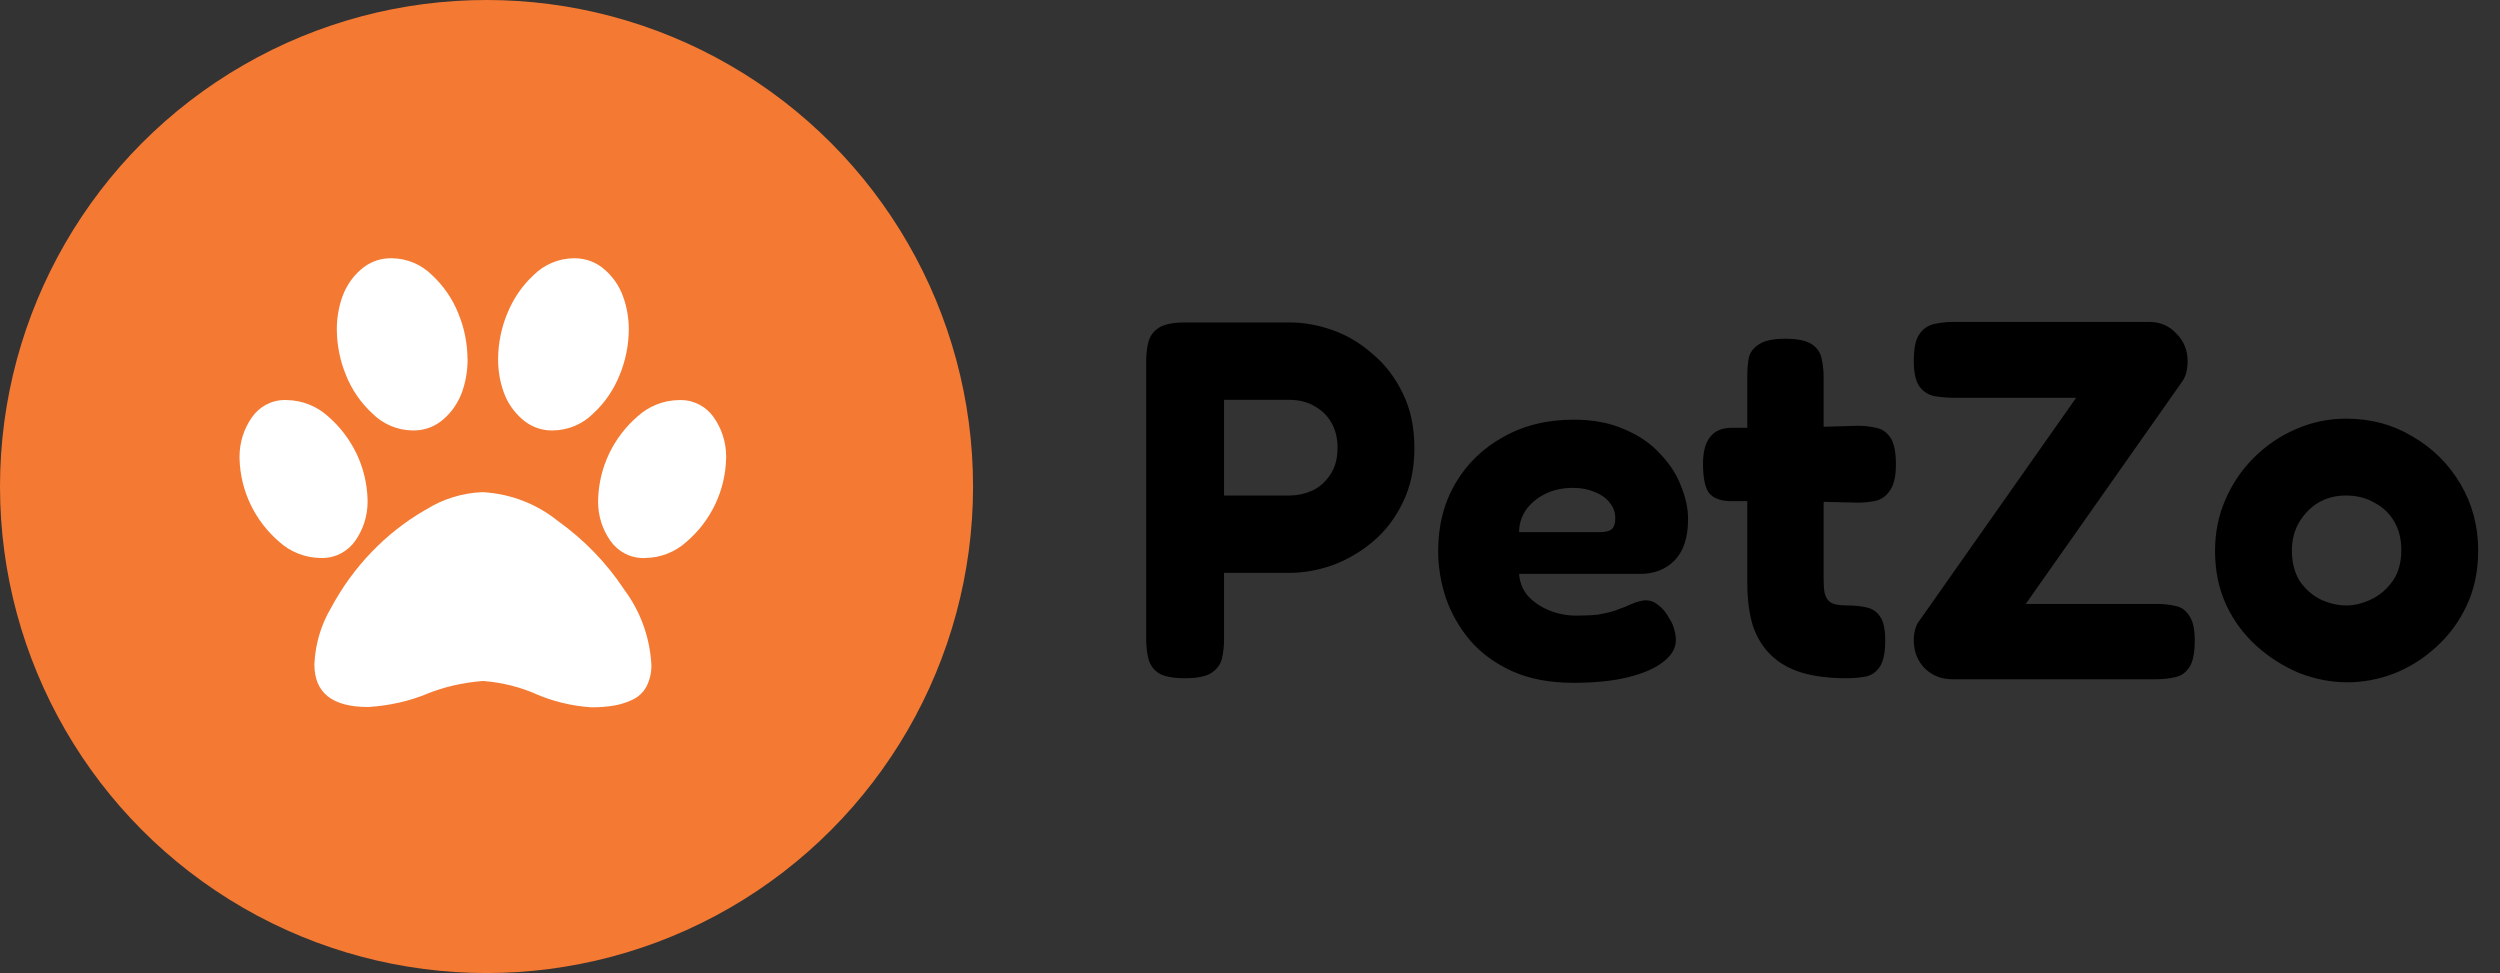 <svg width="167" height="65" viewBox="0 0 167 65" fill="none" xmlns="http://www.w3.org/2000/svg">
<rect x="0" y="0" width="167" height="65" fill="#333333" stroke="none"/>
<path d="M79.148 45.306C78.309 45.306 77.709 45.181 77.346 44.932C77.006 44.683 76.791 44.354 76.7 43.946C76.609 43.538 76.564 43.119 76.564 42.688V24.124C76.564 23.693 76.609 23.285 76.7 22.9C76.791 22.492 77.017 22.163 77.38 21.914C77.743 21.665 78.343 21.54 79.182 21.54H86.152C87.104 21.54 88.056 21.71 89.008 22.05C89.983 22.39 90.878 22.923 91.694 23.648C92.533 24.351 93.201 25.223 93.7 26.266C94.221 27.309 94.482 28.533 94.482 29.938C94.482 31.321 94.221 32.533 93.7 33.576C93.201 34.619 92.533 35.491 91.694 36.194C90.878 36.874 89.983 37.395 89.008 37.758C88.033 38.098 87.07 38.268 86.118 38.268H81.766V42.722C81.766 43.153 81.721 43.572 81.63 43.98C81.539 44.365 81.313 44.683 80.95 44.932C80.587 45.181 79.987 45.306 79.148 45.306ZM81.766 33.1H86.152C86.651 33.1 87.138 32.998 87.614 32.794C88.113 32.567 88.521 32.216 88.838 31.74C89.178 31.264 89.348 30.652 89.348 29.904C89.348 29.269 89.212 28.714 88.94 28.238C88.668 27.762 88.283 27.388 87.784 27.116C87.308 26.844 86.753 26.708 86.118 26.708H81.766V33.1ZM105.113 45.612C103.526 45.612 102.155 45.351 100.999 44.83C99.866 44.309 98.936 43.629 98.211 42.79C97.486 41.929 96.942 40.977 96.579 39.934C96.239 38.891 96.069 37.849 96.069 36.806C96.069 35.106 96.454 33.599 97.225 32.284C97.996 30.969 99.061 29.938 100.421 29.19C101.781 28.419 103.345 28.034 105.113 28.034C106.428 28.034 107.561 28.249 108.513 28.68C109.488 29.088 110.281 29.632 110.893 30.312C111.528 30.969 111.992 31.683 112.287 32.454C112.604 33.225 112.763 33.961 112.763 34.664C112.763 35.911 112.457 36.84 111.845 37.452C111.256 38.041 110.496 38.336 109.567 38.336H101.475C101.52 38.925 101.724 39.424 102.087 39.832C102.472 40.24 102.948 40.557 103.515 40.784C104.082 41.011 104.682 41.124 105.317 41.124C105.861 41.124 106.337 41.101 106.745 41.056C107.153 40.988 107.504 40.909 107.799 40.818C108.094 40.705 108.366 40.603 108.615 40.512C108.864 40.399 109.08 40.308 109.261 40.24C109.465 40.172 109.658 40.127 109.839 40.104C110.179 40.081 110.485 40.183 110.757 40.41C111.052 40.614 111.312 40.931 111.539 41.362C111.698 41.611 111.8 41.849 111.845 42.076C111.913 42.303 111.947 42.529 111.947 42.756C111.947 43.3 111.664 43.787 111.097 44.218C110.553 44.649 109.771 44.989 108.751 45.238C107.754 45.487 106.541 45.612 105.113 45.612ZM101.475 35.548H106.847C107.21 35.548 107.47 35.491 107.629 35.378C107.81 35.242 107.901 34.993 107.901 34.63C107.901 34.222 107.776 33.871 107.527 33.576C107.278 33.259 106.938 33.021 106.507 32.862C106.099 32.681 105.623 32.59 105.079 32.59C104.376 32.59 103.753 32.726 103.209 32.998C102.665 33.27 102.234 33.633 101.917 34.086C101.622 34.539 101.475 35.027 101.475 35.548ZM123.349 45.306C122.193 45.306 121.195 45.181 120.357 44.932C119.541 44.683 118.861 44.297 118.317 43.776C117.773 43.255 117.365 42.597 117.093 41.804C116.843 40.988 116.719 40.025 116.719 38.914V25.11C116.719 24.657 116.753 24.249 116.821 23.886C116.911 23.523 117.138 23.229 117.501 23.002C117.863 22.753 118.453 22.628 119.269 22.628C120.085 22.628 120.674 22.753 121.037 23.002C121.399 23.251 121.615 23.569 121.683 23.954C121.773 24.339 121.819 24.759 121.819 25.212V38.71C121.819 39.073 121.841 39.379 121.887 39.628C121.955 39.855 122.045 40.025 122.159 40.138C122.272 40.251 122.431 40.331 122.635 40.376C122.839 40.421 123.088 40.444 123.383 40.444C123.881 40.444 124.323 40.489 124.709 40.58C125.094 40.671 125.389 40.875 125.593 41.192C125.819 41.509 125.933 42.042 125.933 42.79C125.933 43.606 125.808 44.195 125.559 44.558C125.309 44.921 124.981 45.136 124.573 45.204C124.187 45.272 123.779 45.306 123.349 45.306ZM115.665 28.578H119.405L124.097 28.442C124.527 28.442 124.935 28.487 125.321 28.578C125.706 28.646 126.023 28.861 126.273 29.224C126.522 29.587 126.647 30.187 126.647 31.026C126.647 31.797 126.522 32.363 126.273 32.726C126.046 33.089 125.74 33.327 125.355 33.44C124.969 33.531 124.55 33.576 124.097 33.576L119.643 33.474H115.529C114.871 33.451 114.407 33.259 114.135 32.896C113.885 32.511 113.761 31.876 113.761 30.992C113.761 30.176 113.919 29.575 114.237 29.19C114.554 28.782 115.03 28.578 115.665 28.578ZM130.425 45.374C129.7 45.374 129.088 45.136 128.589 44.66C128.091 44.161 127.841 43.527 127.841 42.756C127.841 42.484 127.875 42.235 127.943 42.008C128.011 41.781 128.102 41.6 128.215 41.464L138.687 26.572H130.561C130.131 26.572 129.7 26.538 129.269 26.47C128.861 26.402 128.521 26.198 128.249 25.858C127.977 25.495 127.841 24.917 127.841 24.124C127.841 23.263 127.966 22.662 128.215 22.322C128.465 21.959 128.793 21.733 129.201 21.642C129.609 21.551 130.029 21.506 130.459 21.506H143.583C144.309 21.506 144.909 21.767 145.385 22.288C145.884 22.787 146.133 23.399 146.133 24.124C146.133 24.419 146.099 24.691 146.031 24.94C145.963 25.167 145.861 25.371 145.725 25.552L135.321 40.342H144.059C144.513 40.342 144.932 40.387 145.317 40.478C145.703 40.546 146.009 40.761 146.235 41.124C146.485 41.464 146.609 42.019 146.609 42.79C146.609 43.629 146.485 44.229 146.235 44.592C145.986 44.955 145.669 45.17 145.283 45.238C144.898 45.329 144.467 45.374 143.991 45.374H130.425ZM156.804 45.578C155.739 45.578 154.673 45.374 153.608 44.966C152.565 44.535 151.613 43.935 150.752 43.164C149.891 42.393 149.211 41.475 148.712 40.41C148.213 39.322 147.964 38.121 147.964 36.806C147.964 35.582 148.191 34.449 148.644 33.406C149.097 32.341 149.732 31.4 150.548 30.584C151.364 29.768 152.293 29.133 153.336 28.68C154.401 28.204 155.535 27.966 156.736 27.966C158.368 27.966 159.841 28.363 161.156 29.156C162.493 29.927 163.559 30.981 164.352 32.318C165.145 33.655 165.542 35.14 165.542 36.772C165.542 38.155 165.281 39.39 164.76 40.478C164.261 41.543 163.581 42.461 162.72 43.232C161.881 44.003 160.941 44.592 159.898 45C158.878 45.385 157.847 45.578 156.804 45.578ZM156.736 40.444C157.28 40.444 157.835 40.308 158.402 40.036C158.969 39.764 159.445 39.356 159.83 38.812C160.215 38.268 160.408 37.577 160.408 36.738C160.408 36.013 160.249 35.378 159.932 34.834C159.615 34.29 159.173 33.871 158.606 33.576C158.062 33.259 157.427 33.1 156.702 33.1C156.022 33.1 155.41 33.259 154.866 33.576C154.345 33.893 153.914 34.335 153.574 34.902C153.257 35.446 153.098 36.069 153.098 36.772C153.098 37.588 153.279 38.279 153.642 38.846C154.027 39.39 154.503 39.798 155.07 40.07C155.637 40.319 156.192 40.444 156.736 40.444Z" fill="black"/>
<circle cx="32.5" cy="32.5" r="32.5" transform="matrix(-1 0 0 1 65 0)" fill="#F47932"/>
<g clip-path="url(#clip0_1_6171)">
<path d="M31.236 23.97V24.009C31.236 24.789 31.1 25.538 30.851 26.233L30.866 26.186C30.605 26.906 30.184 27.515 29.641 27.989L29.636 27.992C29.11 28.466 28.41 28.755 27.642 28.755C27.622 28.755 27.602 28.755 27.582 28.755H27.585C26.531 28.747 25.579 28.32 24.885 27.631C24.105 26.914 23.492 26.029 23.101 25.032L23.085 24.985C22.726 24.113 22.512 23.101 22.499 22.041V22.036C22.499 22.025 22.499 22.011 22.499 21.997C22.499 21.218 22.635 20.469 22.884 19.774L22.869 19.82C23.13 19.1 23.551 18.491 24.094 18.017L24.099 18.014C24.625 17.54 25.326 17.25 26.094 17.25C26.116 17.25 26.139 17.25 26.161 17.251H26.157C27.211 17.258 28.165 17.685 28.858 18.375C29.629 19.091 30.238 19.974 30.628 20.964L30.644 21.011C31.005 21.886 31.219 22.902 31.23 23.966V23.97H31.236ZM24.555 33.405C24.556 33.436 24.556 33.472 24.556 33.51C24.556 34.487 24.249 35.392 23.725 36.135L23.735 36.12C23.244 36.821 22.439 37.275 21.529 37.275C21.488 37.275 21.446 37.274 21.405 37.273H21.411C20.345 37.259 19.376 36.85 18.644 36.185L18.648 36.189C17.067 34.828 16.056 32.843 16.001 30.621V30.611C16 30.581 16 30.545 16 30.509C16 29.527 16.308 28.617 16.831 27.871L16.821 27.886C17.31 27.179 18.116 26.721 19.03 26.721C19.07 26.721 19.111 26.723 19.151 26.724H19.145C20.211 26.738 21.18 27.146 21.913 27.811L21.909 27.808C23.491 29.176 24.501 31.169 24.555 33.399V33.407V33.405ZM32.256 32.877C34.157 32.986 35.876 33.685 37.254 34.791L37.236 34.778C39.01 36.044 40.496 37.58 41.67 39.343L41.71 39.406C42.74 40.785 43.399 42.495 43.509 44.352L43.51 44.377C43.511 44.41 43.513 44.449 43.513 44.486C43.513 44.991 43.389 45.469 43.17 45.888L43.178 45.871C42.962 46.26 42.638 46.564 42.242 46.745L42.23 46.75C41.866 46.924 41.443 47.06 41 47.136L40.97 47.14C40.55 47.209 40.068 47.248 39.575 47.248C39.544 47.248 39.513 47.248 39.481 47.248H39.486C38.144 47.155 36.898 46.84 35.751 46.34L35.824 46.369C34.78 45.906 33.569 45.593 32.299 45.492L32.26 45.49C30.881 45.593 29.604 45.903 28.416 46.389L28.5 46.359C27.349 46.83 26.014 47.141 24.619 47.226L24.584 47.227C22.195 47.229 21.001 46.28 21.001 44.379C21.061 42.992 21.46 41.711 22.116 40.601L22.095 40.639C22.866 39.203 23.771 37.966 24.825 36.874L24.82 36.879C25.876 35.778 27.08 34.83 28.405 34.068L28.483 34.026C29.556 33.351 30.849 32.93 32.236 32.875H32.251L32.256 32.877ZM36.925 28.756C36.907 28.756 36.888 28.756 36.867 28.756C36.1 28.756 35.4 28.466 34.871 27.991L34.874 27.994C34.326 27.515 33.904 26.907 33.654 26.216L33.644 26.186C33.409 25.538 33.273 24.789 33.273 24.009C33.273 23.995 33.273 23.981 33.273 23.968V23.97C33.284 22.901 33.498 21.886 33.879 20.956L33.859 21.011C34.266 19.973 34.874 19.091 35.641 18.379L35.646 18.375C36.339 17.686 37.292 17.259 38.345 17.253H38.346H38.404C39.171 17.253 39.871 17.543 40.4 18.017L40.398 18.015C40.945 18.494 41.367 19.101 41.617 19.793L41.627 19.823C41.866 20.475 42.004 21.229 42.004 22.014V22.039V22.038C41.991 23.102 41.776 24.115 41.398 25.041L41.417 24.986C41.01 26.03 40.398 26.915 39.623 27.628L39.617 27.633C38.924 28.319 37.971 28.746 36.919 28.753H36.917L36.925 28.756ZM45.362 26.726C45.398 26.725 45.438 26.724 45.477 26.724C46.391 26.724 47.197 27.181 47.68 27.88L47.686 27.889C48.2 28.621 48.508 29.53 48.508 30.512C48.508 30.549 48.508 30.584 48.506 30.62V30.615C48.451 32.846 47.44 34.831 45.87 36.182L45.86 36.191C45.131 36.852 44.163 37.261 43.099 37.275H43.096C43.061 37.276 43.02 37.278 42.979 37.278C42.069 37.278 41.264 36.825 40.779 36.131L40.773 36.123C40.259 35.395 39.951 34.489 39.951 33.513C39.951 33.476 39.951 33.439 39.953 33.403V33.407C40.006 31.169 41.016 29.176 42.589 27.815L42.599 27.806C43.328 27.148 44.294 26.739 45.355 26.725H45.358L45.362 26.726Z" fill="white"/>
</g>
<defs>
<clipPath id="clip0_1_6171">
<rect width="32.5" height="32.5" fill="white" transform="translate(16 16)"/>
</clipPath>
</defs>
</svg>
